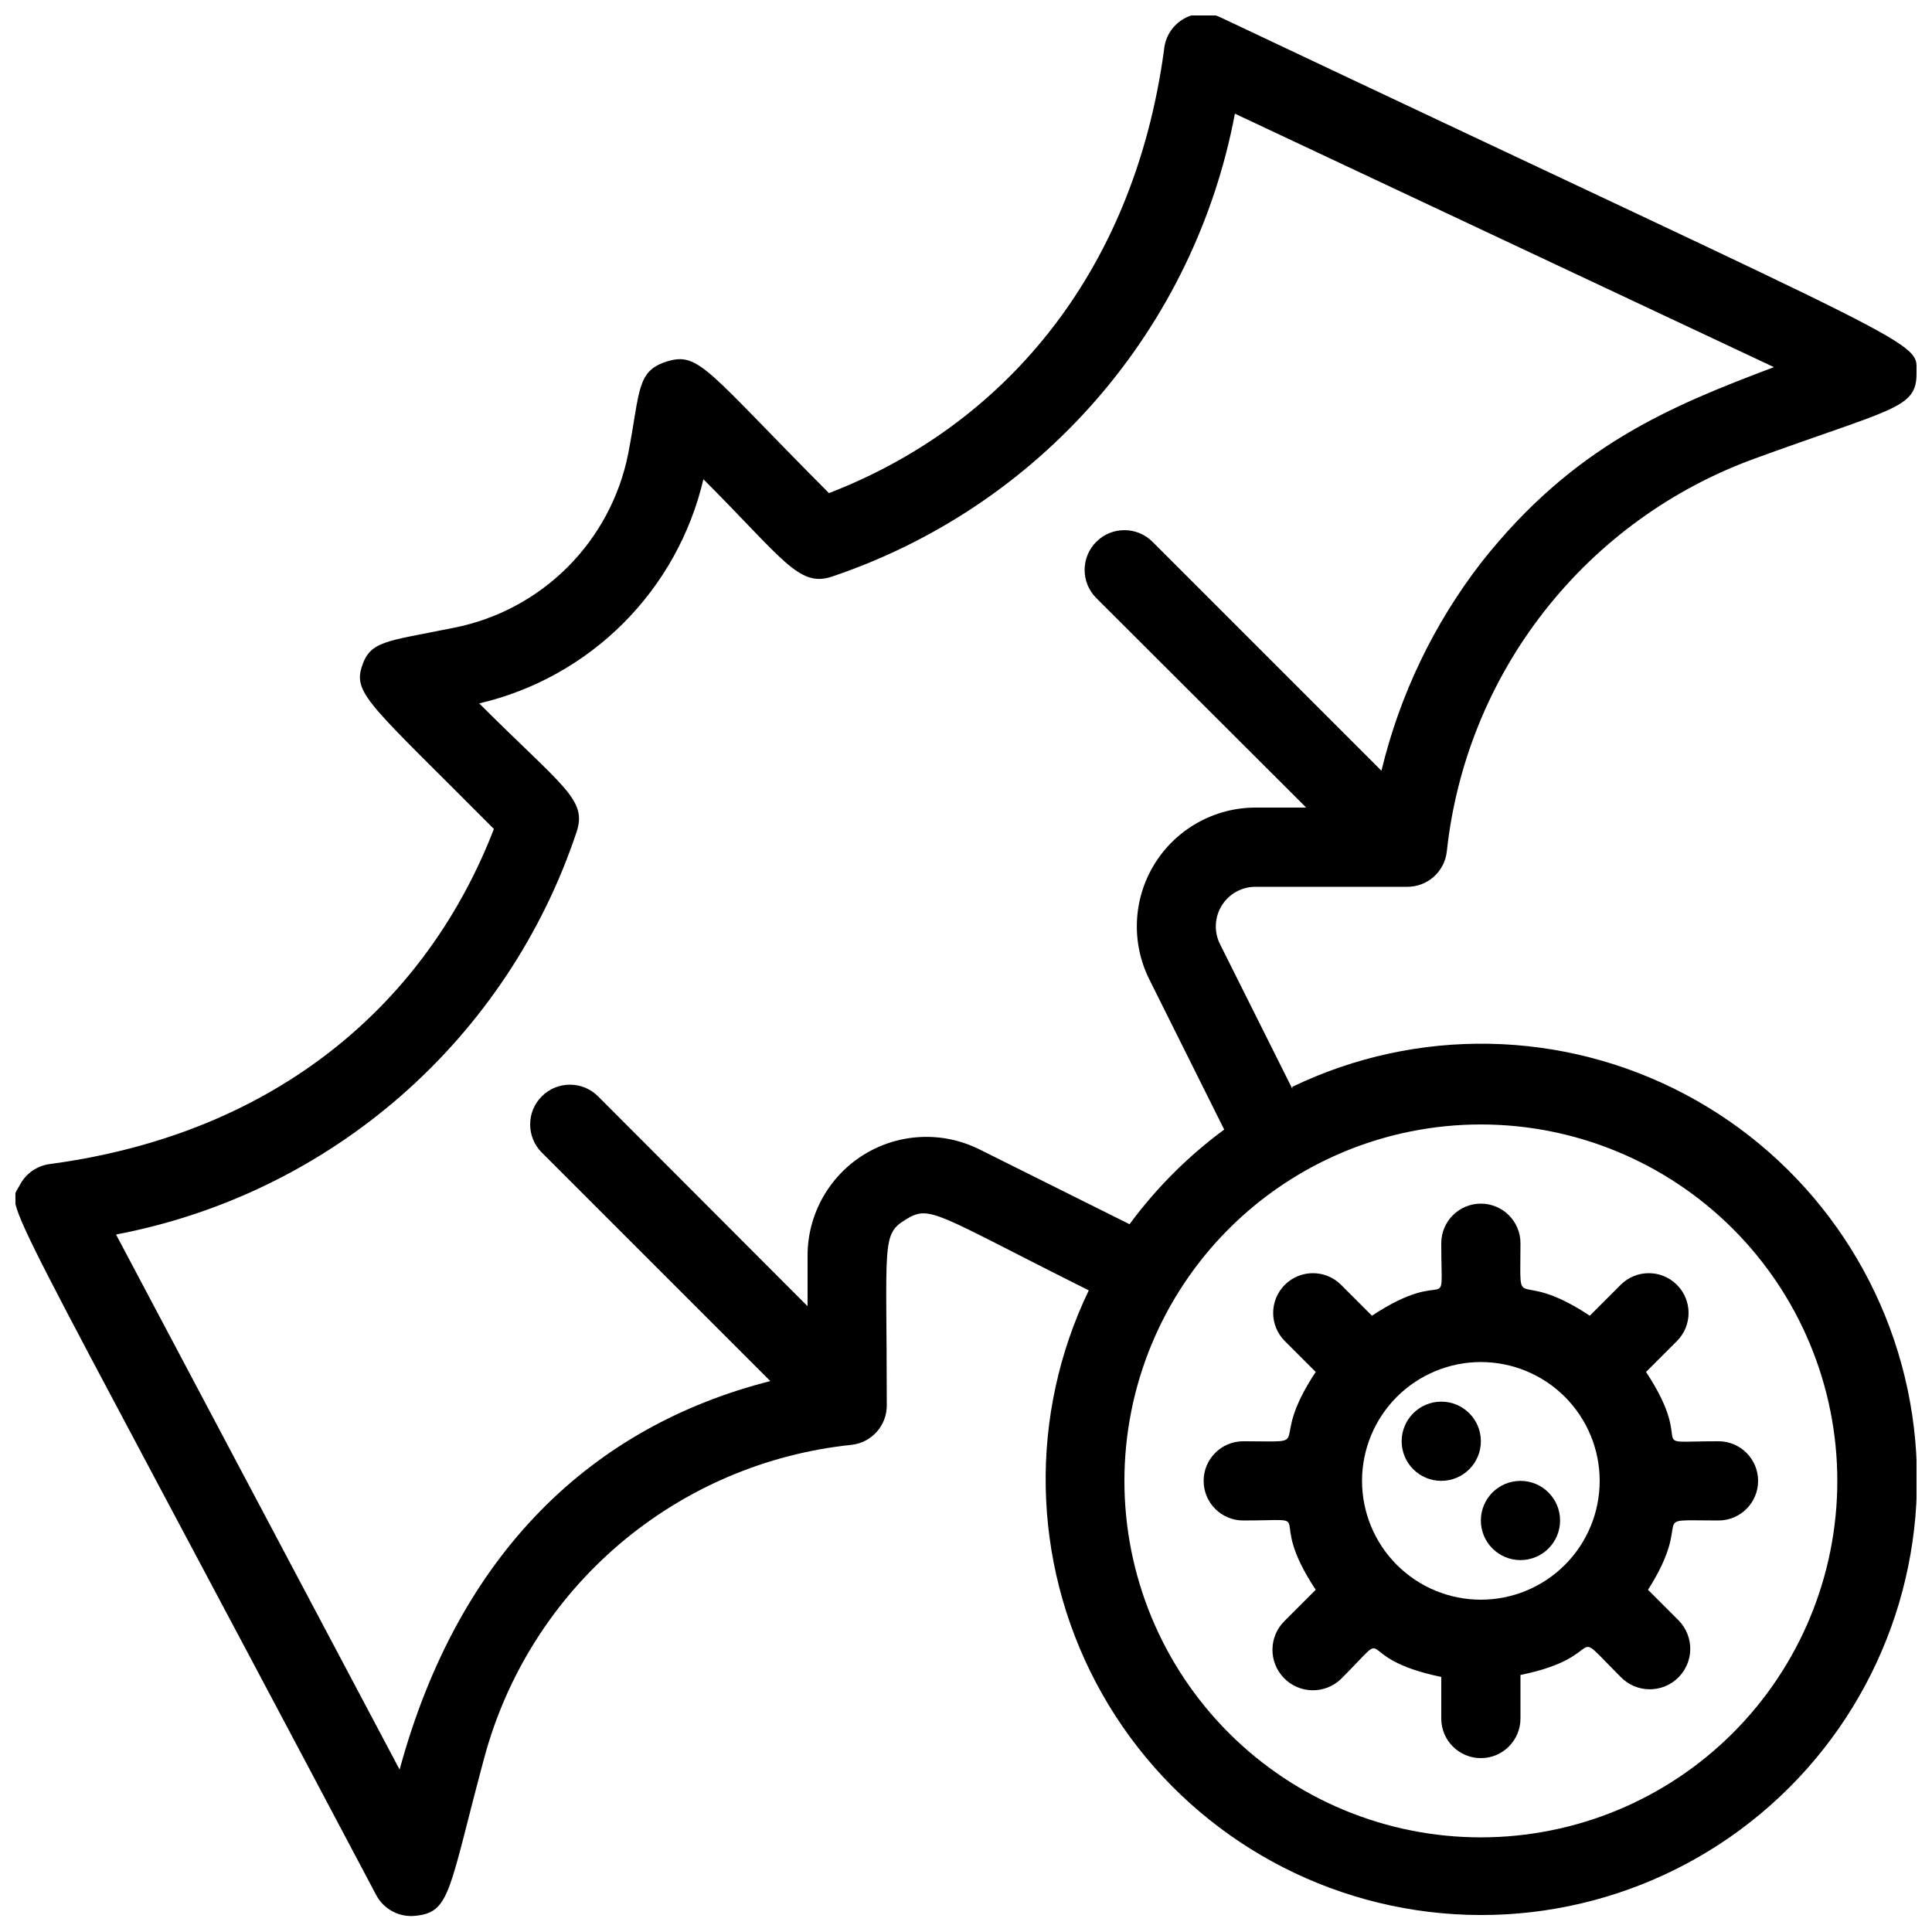 <?xml version="1.0" encoding="UTF-8"?>
<!-- Uploaded to: SVG Repo, www.svgrepo.com, Generator: SVG Repo Mixer Tools -->
<svg width="800px" height="800px" version="1.1" viewBox="144 144 512 512" xmlns="http://www.w3.org/2000/svg">
 <defs>
  <clipPath id="a">
   <path d="m148.09 148.09h503.81v503.81h-503.81z"/>
  </clipPath>
 </defs>
 <g clip-path="url(#a)">
  <path d="m486.48 432.54-19.207-38.414c-1.594-3.258-1.395-7.106 0.527-10.18 1.922-3.078 5.293-4.941 8.918-4.934h40.203c5.371 0.031 9.902-4 10.496-9.344 2.496-23.246 11.461-45.324 25.879-63.727 14.414-18.406 33.703-32.398 55.672-40.395 36.527-13.328 42.93-13.223 42.93-22.461s7.031-3.883-184.41-94.465c-3.117-1.496-6.769-1.363-9.77 0.355s-4.961 4.809-5.238 8.254c-8.188 60.246-43.348 99.922-88.797 117.45-32.016-32.117-34.324-37.473-42.719-34.953-8.398 2.519-7.242 7.766-10.496 24.562-2.273 11.387-7.879 21.848-16.098 30.047-8.223 8.203-18.691 13.781-30.086 16.031-18.055 3.672-22.25 3.359-24.457 10.496-2.203 7.137 2.938 10.496 35.059 42.824-17.426 45.133-56.469 80.609-117.66 88.797-3.41 0.434-6.391 2.512-7.977 5.562-3.57 6.926-7.871-5.246 94.465 188.2l-0.004-0.004c2.043 3.805 6.211 5.973 10.496 5.457 9.238-0.945 8.711-6.824 18.156-41.984l0.004 0.004c5.945-22.023 18.426-41.723 35.797-56.508 17.371-14.785 38.812-23.957 61.5-26.309 5.344-0.59 9.375-5.121 9.344-10.496 0-43.242-1.469-45.238 5.039-49.227s7.559-1.68 48.492 18.789h-0.004c-15.898 33.023-15.172 71.637 1.961 104.04 17.129 32.402 48.625 54.746 84.867 60.207 36.242 5.461 72.926-6.609 98.844-32.527 25.914-25.914 37.988-62.598 32.527-98.84-5.461-36.246-27.809-67.742-60.211-84.871-32.402-17.129-71.012-17.855-104.04-1.957zm-82.918 16.059c-9.754-4.867-21.332-4.348-30.609 1.383-9.273 5.727-14.93 15.848-14.941 26.746v13.434l-55.523-55.629v0.004c-4.117-4.117-10.789-4.117-14.906 0-4.117 4.113-4.117 10.789 0 14.902l60.562 60.562c-47.129 11.965-82.605 45.449-98.242 102.96l-75.152-141.8c28.004-5.32 54.082-18.016 75.539-36.781 21.461-18.766 37.523-42.918 46.531-69.961 2.832-8.605-3.672-11.859-25.82-34.008 14.453-3.383 27.672-10.738 38.172-21.234 10.496-10.5 17.852-23.719 21.234-38.172 20.992 20.992 25.297 28.758 34.008 25.82 27.105-9.113 51.293-25.285 70.074-46.852s31.473-47.746 36.773-75.848l142.85 67.172c-27.816 10.496-53.215 20.992-77.461 51.641-12.668 16.352-21.719 35.207-26.555 55.316l-60.668-60.668c-4.113-4.117-10.789-4.117-14.902 0-4.117 4.117-4.117 10.789 0 14.906l55.629 55.523h-13.438c-10.898 0.012-21.02 5.668-26.746 14.941-5.731 9.277-6.25 20.855-1.383 30.609l19.836 39.781h0.004c-9.574 7.055-18.031 15.512-25.086 25.086zm132.88 182.32c-25.051 0-49.078-9.953-66.793-27.668-17.719-17.715-27.668-41.742-27.668-66.797 0-25.051 9.949-49.078 27.668-66.793 17.715-17.719 41.742-27.668 66.793-27.668 25.055 0 49.082 9.949 66.797 27.668 17.715 17.715 27.668 41.742 27.668 66.793 0 25.055-9.953 49.082-27.668 66.797-17.715 17.715-41.742 27.668-66.797 27.668z"/>
 </g>
 <path d="m599.42 525.95c-20.992 0-5.246 2.731-19.207-18.367l8.188-8.188c4.117-4.113 4.117-10.789 0-14.902-4.117-4.117-10.789-4.117-14.906 0l-8.188 8.188c-20.254-13.438-18.367 0.945-18.367-19.207 0-5.797-4.699-10.496-10.496-10.496-5.797 0-10.496 4.699-10.496 10.496 0 20.992 2.731 5.246-18.367 19.207l-8.188-8.188c-4.113-4.117-10.789-4.117-14.902 0-4.117 4.113-4.117 10.789 0 14.902l8.188 8.188c-13.438 20.258 0.945 18.367-19.207 18.367-5.797 0-10.496 4.699-10.496 10.496 0 5.797 4.699 10.496 10.496 10.496 20.992 0 5.246-2.731 19.207 18.367l-8.188 8.188c-4.262 4.117-4.379 10.906-0.262 15.168 4.113 4.262 10.906 4.379 15.164 0.262 14.906-14.906 1.574-5.668 26.555-0.523v11.02c0 5.797 4.699 10.496 10.496 10.496 5.797 0 10.496-4.699 10.496-10.496v-11.543c24.352-4.934 11.859-14.168 26.555 0.523 4.117 4.262 10.906 4.379 15.168 0.262 2.047-1.977 3.223-4.684 3.273-7.527 0.047-2.844-1.035-5.594-3.012-7.641l-8.188-8.188c12.91-20.254-1.469-18.367 18.684-18.367 5.797 0 10.496-4.699 10.496-10.496 0-5.797-4.699-10.496-10.496-10.496zm-62.977 41.984c-8.348 0-16.359-3.316-22.266-9.223-5.902-5.902-9.223-13.914-9.223-22.266 0-8.348 3.32-16.359 9.223-22.266 5.906-5.902 13.918-9.223 22.266-9.223 8.352 0 16.363 3.32 22.266 9.223 5.906 5.906 9.223 13.918 9.223 22.266 0 8.352-3.316 16.363-9.223 22.266-5.902 5.906-13.914 9.223-22.266 9.223z"/>
 <path d="m525.95 515.45c-5.797 0-10.496 4.699-10.496 10.496s4.699 10.496 10.496 10.496 10.496-4.699 10.496-10.496-4.699-10.496-10.496-10.496z"/>
 <path d="m546.94 536.45c-5.797 0-10.496 4.699-10.496 10.496s4.699 10.496 10.496 10.496 10.496-4.699 10.496-10.496-4.699-10.496-10.496-10.496z"/>
</svg>